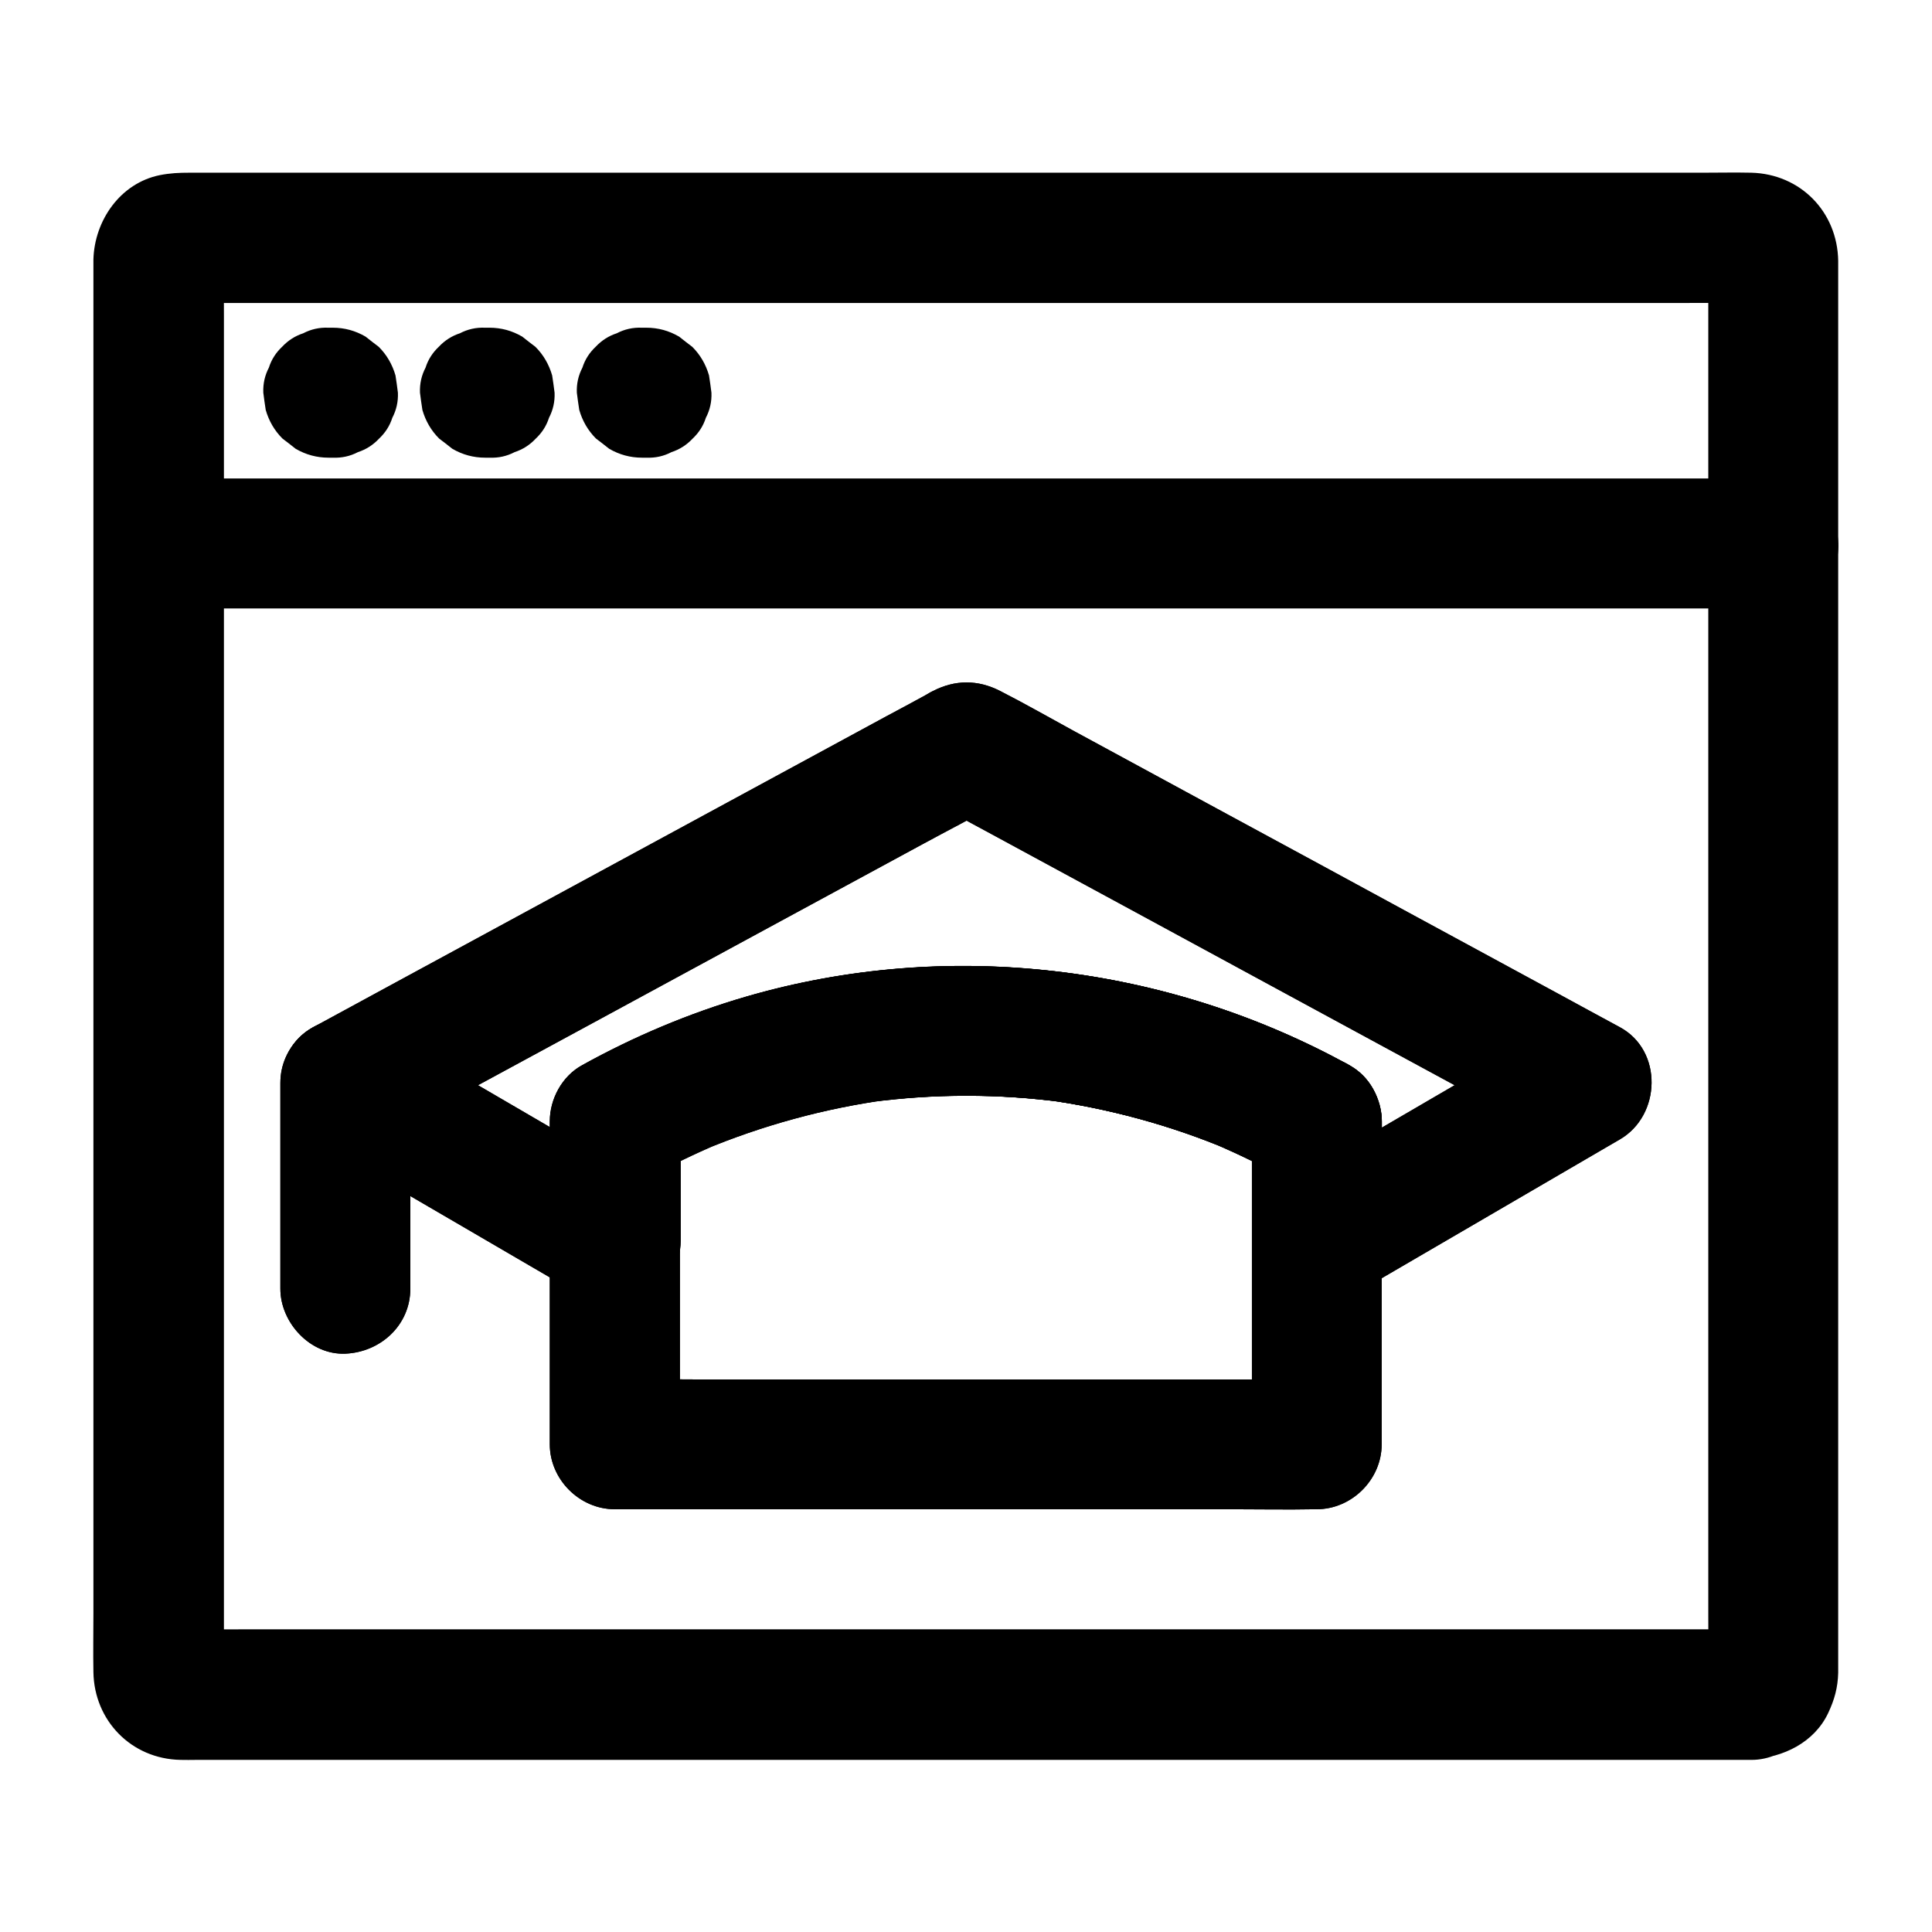 <?xml version="1.0" encoding="UTF-8"?>
<!-- The Best Svg Icon site in the world: iconSvg.co, Visit us! https://iconsvg.co -->
<svg fill="#000000" width="800px" height="800px" version="1.1" viewBox="144 144 512 512" xmlns="http://www.w3.org/2000/svg">
 <g>
  <path d="m231.05 265.29h1.18c2.363 0.098 4.574-0.395 6.641-1.477 2.117-0.688 3.984-1.871 5.559-3.543 1.672-1.574 2.856-3.394 3.543-5.559 1.082-2.066 1.574-4.281 1.477-6.641-0.195-1.523-0.395-3.051-0.641-4.574-0.836-2.902-2.312-5.461-4.43-7.578-1.18-0.887-2.312-1.77-3.492-2.707-2.707-1.574-5.559-2.363-8.707-2.363h-1.18c-2.363-0.098-4.574 0.395-6.641 1.477-2.117 0.688-3.984 1.871-5.559 3.543-1.672 1.574-2.856 3.394-3.543 5.559-1.082 2.066-1.574 4.281-1.477 6.641 0.195 1.523 0.395 3.051 0.641 4.574 0.836 2.902 2.312 5.461 4.43 7.578 1.18 0.887 2.312 1.77 3.492 2.707 2.703 1.574 5.606 2.363 8.707 2.363z"/>
  <path d="m272.57 265.29h1.18c2.363 0.098 4.574-0.395 6.641-1.477 2.117-0.688 3.984-1.871 5.559-3.543 1.672-1.574 2.856-3.394 3.543-5.559 1.082-2.066 1.574-4.281 1.477-6.641-0.195-1.523-0.395-3.051-0.641-4.574-0.836-2.902-2.312-5.461-4.43-7.578-1.18-0.887-2.312-1.77-3.492-2.707-2.707-1.574-5.559-2.363-8.707-2.363h-1.18c-2.363-0.098-4.574 0.395-6.641 1.477-2.117 0.688-3.984 1.871-5.559 3.543-1.672 1.574-2.856 3.394-3.543 5.559-1.082 2.066-1.574 4.281-1.477 6.641 0.195 1.523 0.395 3.051 0.641 4.574 0.836 2.902 2.312 5.461 4.43 7.578 1.18 0.887 2.312 1.77 3.492 2.707 2.703 1.574 5.606 2.363 8.707 2.363z"/>
  <path d="m314.14 265.29h1.18c2.363 0.098 4.574-0.395 6.641-1.477 2.117-0.688 3.984-1.871 5.559-3.543 1.672-1.574 2.856-3.394 3.543-5.559 1.082-2.066 1.574-4.281 1.477-6.641-0.195-1.523-0.395-3.051-0.641-4.574-0.836-2.902-2.312-5.461-4.43-7.578-1.18-0.887-2.312-1.77-3.492-2.707-2.707-1.574-5.559-2.363-8.707-2.363h-1.18c-2.363-0.098-4.574 0.395-6.641 1.477-2.117 0.688-3.984 1.871-5.559 3.543-1.672 1.574-2.856 3.394-3.543 5.559-1.082 2.066-1.574 4.281-1.477 6.641 0.195 1.523 0.395 3.051 0.641 4.574 0.836 2.902 2.312 5.461 4.43 7.578 1.18 0.887 2.312 1.77 3.492 2.707 2.703 1.574 5.606 2.363 8.707 2.363z"/>
  <path d="m608.31 575.79h-11.121-30.453-44.82-54.906-59.875-60.418-56.336-47.773-34.145c-5.363 0-10.773 0.051-16.137 0-0.441 0-0.836 0-1.277-0.051 1.523 0.195 3.051 0.395 4.574 0.641-0.441-0.051-0.836-0.148-1.23-0.297 1.379 0.59 2.754 1.18 4.133 1.723-0.59-0.246-1.082-0.543-1.625-0.887 1.18 0.887 2.312 1.77 3.492 2.707-0.344-0.246-0.59-0.543-0.887-0.887 0.887 1.18 1.77 2.312 2.707 3.492-0.395-0.543-0.641-1.031-0.887-1.625 0.59 1.379 1.18 2.754 1.723 4.133-0.148-0.395-0.246-0.836-0.297-1.23 0.195 1.523 0.395 3.051 0.641 4.574-0.195-3.492-0.051-7.086-0.051-10.578v-27.16-40.441-49.152-54.07-54.367-50.922-42.805-30.898c0-4.82-0.051-9.645 0-14.465 0-0.441 0-0.836 0.051-1.23-0.195 1.523-0.395 3.051-0.641 4.574 0.051-0.441 0.148-0.836 0.297-1.23-0.59 1.379-1.18 2.754-1.723 4.133 0.246-0.59 0.543-1.082 0.887-1.625-0.887 1.18-1.77 2.312-2.707 3.492 0.246-0.344 0.543-0.59 0.887-0.887-1.18 0.887-2.312 1.77-3.492 2.707 0.543-0.395 1.031-0.641 1.625-0.887-1.379 0.59-2.754 1.18-4.133 1.723 0.395-0.148 0.836-0.246 1.23-0.297-1.523 0.195-3.051 0.395-4.574 0.641 3.887-0.246 7.824-0.051 11.711-0.051h30.207 44.918 54.66 60.121 60.469 56.582 47.578 34.293c5.363 0 10.727-0.051 16.09 0 0.441 0 0.887 0 1.328 0.051-1.523-0.195-3.051-0.395-4.574-0.641 0.441 0.051 0.836 0.148 1.23 0.297-1.379-0.59-2.754-1.18-4.133-1.723 0.59 0.246 1.082 0.543 1.625 0.887-1.18-0.887-2.312-1.77-3.492-2.707 0.344 0.246 0.59 0.543 0.887 0.887-0.887-1.18-1.77-2.312-2.707-3.492 0.395 0.543 0.641 1.031 0.887 1.625-0.59-1.379-1.18-2.754-1.723-4.133 0.148 0.395 0.246 0.836 0.297 1.23-0.195-1.523-0.395-3.051-0.641-4.574 0.195 3.492 0.051 7.086 0.051 10.578v27.16 40.441 49.152 54.07 54.367 50.922 42.805 30.898c0 4.82 0.051 9.645 0 14.465 0 0.441 0 0.836-0.051 1.23 0.195-1.523 0.395-3.051 0.641-4.574-0.051 0.441-0.148 0.836-0.297 1.23 0.59-1.379 1.18-2.754 1.723-4.133-0.246 0.59-0.543 1.082-0.887 1.625 0.887-1.18 1.77-2.312 2.707-3.492-0.246 0.344-0.543 0.59-0.887 0.887 1.18-0.887 2.312-1.77 3.492-2.707-0.543 0.395-1.031 0.641-1.625 0.887 1.379-0.59 2.754-1.18 4.133-1.723-0.395 0.148-0.836 0.246-1.23 0.297 1.523-0.195 3.051-0.395 4.574-0.641-0.254 0.004-0.449 0.051-0.695 0.051-8.953 0.543-17.664 7.527-17.219 17.219 0.395 8.906 7.578 17.762 17.219 17.219 8.266-0.492 16.48-4.43 20.172-12.25 1.672-3.543 2.559-6.742 2.656-10.676v-1.277-6.742-28.191-43.246-53.48-58.055-57.957-52.449-41.574-25.879-5.312c-0.195-12.988-9.988-23.027-23.027-23.371-4.281-0.098-8.609 0-12.941 0h-30.504-43.641-52.938-57.613-58.598-55.152-47.332-35.672-19.582c-2.656 0-4.969 0.098-7.773 0.641-10.48 2.117-17.32 12.004-17.613 22.336v1.379 18.992 36.754 49.051 56.629 58.547 55.793 47.578 34.047c0 5.215-0.098 10.383 0 15.598 0.195 12.891 10.086 23.027 23.074 23.273 1.379 0.051 2.805 0 4.184 0h22.535 37.883 48.855 55.988 58.547 57.367 51.711 41.723 27.898 9.691c9.004 0 17.613-7.922 17.219-17.219-0.293-9.5-7.426-17.375-17.117-17.375z"/>
  <path d="m186.03 305.24h11.465 31.191 45.902 56.234 61.598 62.188 57.957 48.805 35.227c5.559 0 11.121 0.051 16.68 0h0.688c9.004 0 17.613-7.922 17.219-17.219-0.395-9.348-7.578-17.219-17.219-17.219h-11.465-31.191-45.902-56.234-61.598-62.188-57.957-48.805-35.227c-5.559 0-11.121-0.051-16.68 0h-0.688c-9.004 0-17.613 7.922-17.219 17.219 0.441 9.297 7.574 17.219 17.219 17.219z"/>
  <path d="m510.21 472.71v-31.488c0-5.953-3.246-11.957-8.512-14.859-48.461-26.766-106.66-33.703-159.9-18.203-15.055 4.379-29.766 10.578-43.492 18.203-5.266 2.902-8.512 8.906-8.512 14.859v31.488c8.66-4.969 17.27-9.891 25.93-14.859-20.859-12.152-41.672-24.305-62.535-36.457-3-1.723-5.953-3.492-8.953-5.215v29.719c5.461-2.953 10.922-5.902 16.383-8.855 13.086-7.086 26.223-14.219 39.312-21.305 15.844-8.609 31.684-17.172 47.527-25.781 13.629-7.379 27.305-14.809 40.934-22.188 6.691-3.641 13.48-7.086 20.074-10.875 0.098-0.051 0.195-0.098 0.297-0.148h-17.367c5.461 2.953 10.922 5.902 16.383 8.855 13.086 7.086 26.223 14.219 39.312 21.305 15.844 8.609 31.684 17.172 47.527 25.781 13.629 7.379 27.305 14.809 40.934 22.188 6.691 3.641 13.285 7.43 20.074 10.875 0.098 0.051 0.195 0.098 0.297 0.148v-29.719c-20.859 12.152-41.672 24.305-62.535 36.457-3 1.723-5.953 3.492-8.953 5.215-7.773 4.527-11.219 15.742-6.199 23.566 5.066 7.824 15.254 11.02 23.566 6.199 20.859-12.152 41.672-24.305 62.535-36.457 3-1.723 5.953-3.492 8.953-5.215 10.922-6.348 11.465-23.52 0-29.719-5.512-3-11.02-5.953-16.48-8.953-13.188-7.133-26.371-14.316-39.559-21.453-15.844-8.609-31.684-17.219-47.527-25.781-13.676-7.43-27.406-14.859-41.082-22.289-6.496-3.543-12.941-7.231-19.582-10.629-5.953-3.051-11.957-3-17.809 0-0.738 0.344-1.426 0.789-2.117 1.18-3.344 1.82-6.691 3.641-10.035 5.41-12.398 6.742-24.797 13.43-37.195 20.172-15.844 8.609-31.684 17.172-47.527 25.781-14.316 7.773-28.586 15.5-42.902 23.273-7.773 4.231-15.598 8.461-23.371 12.695-0.395 0.195-0.738 0.395-1.133 0.59-11.465 6.199-10.922 23.371 0 29.719 20.859 12.152 41.672 24.305 62.535 36.457 3 1.723 5.953 3.492 8.953 5.215 11.266 6.594 25.93-1.82 25.93-14.859v-31.488c-2.856 4.969-5.707 9.891-8.512 14.859 6.004-3.344 12.203-6.348 18.5-9.004-1.379 0.59-2.754 1.18-4.133 1.723 15.742-6.594 32.273-11.121 49.199-13.43-1.523 0.195-3.051 0.395-4.574 0.641 16.777-2.215 33.801-2.215 50.578 0-1.523-0.195-3.051-0.395-4.574-0.641 16.926 2.312 33.457 6.789 49.199 13.43-1.379-0.59-2.754-1.18-4.133-1.723 6.348 2.707 12.496 5.707 18.5 9.004-2.856-4.969-5.707-9.891-8.512-14.859v31.488c0 9.004 7.922 17.613 17.219 17.219 9.195-0.484 17.066-7.617 17.066-17.262z"/>
  <path d="m475.77 441.23v28.98 45.953 10.629c5.758-5.758 11.465-11.465 17.219-17.219h-18.547-44.281-53.777-46.492c-7.527 0-15.055-0.195-22.582 0h-0.344c5.758 5.758 11.465 11.465 17.219 17.219v-28.98-45.953-10.629c-2.856 4.969-5.707 9.891-8.512 14.859 6.004-3.344 12.203-6.348 18.5-9.004-1.379 0.59-2.754 1.18-4.133 1.723 15.742-6.594 32.273-11.121 49.199-13.43-1.523 0.195-3.051 0.395-4.574 0.641 16.777-2.215 33.801-2.215 50.578 0-1.523-0.195-3.051-0.395-4.574-0.641 16.926 2.312 33.457 6.789 49.199 13.43-1.379-0.59-2.754-1.18-4.133-1.723 6.348 2.707 12.496 5.707 18.5 9.004 7.871 4.379 19.141 2.164 23.566-6.199 4.281-8.07 2.262-18.895-6.199-23.566-48.461-26.766-106.66-33.703-159.9-18.203-15.055 4.379-29.766 10.578-43.492 18.203-5.266 2.902-8.512 8.906-8.512 14.859v28.98 45.953 10.629c0 9.297 7.871 17.219 17.219 17.219h18.547 44.281 53.777 46.492c7.527 0 15.055 0.148 22.582 0h0.344c9.297 0 17.219-7.871 17.219-17.219v-28.98-45.953-10.629c0-9.004-7.922-17.613-17.219-17.219-9.246 0.441-17.168 7.574-17.168 17.266z"/>
  <path d="m218.3 431v47.676 6.84c0 9.004 7.922 17.613 17.219 17.219 9.348-0.395 17.219-7.578 17.219-17.219v-47.676-6.84c0-9.004-7.922-17.613-17.219-17.219-9.344 0.441-17.219 7.574-17.219 17.219z"/>
  <path d="m510.21 472.71v-31.488c0-5.953-3.246-11.957-8.512-14.859-48.461-26.766-106.66-33.703-159.9-18.203-15.055 4.379-29.766 10.578-43.492 18.203-5.266 2.902-8.512 8.906-8.512 14.859v31.488c8.66-4.969 17.27-9.891 25.93-14.859-20.859-12.152-41.672-24.305-62.535-36.457-3-1.723-5.953-3.492-8.953-5.215v29.719c5.461-2.953 10.922-5.902 16.383-8.855 13.086-7.086 26.223-14.219 39.312-21.305 15.844-8.609 31.684-17.172 47.527-25.781 13.629-7.379 27.305-14.809 40.934-22.188 6.691-3.641 13.48-7.086 20.074-10.875 0.098-0.051 0.195-0.098 0.297-0.148h-17.367c5.461 2.953 10.922 5.902 16.383 8.855 13.086 7.086 26.223 14.219 39.312 21.305 15.844 8.609 31.684 17.172 47.527 25.781 13.629 7.379 27.305 14.809 40.934 22.188 6.691 3.641 13.285 7.43 20.074 10.875 0.098 0.051 0.195 0.098 0.297 0.148v-29.719c-20.859 12.152-41.672 24.305-62.535 36.457-3 1.723-5.953 3.492-8.953 5.215-7.773 4.527-11.219 15.742-6.199 23.566 5.066 7.824 15.254 11.02 23.566 6.199 20.859-12.152 41.672-24.305 62.535-36.457 3-1.723 5.953-3.492 8.953-5.215 10.922-6.348 11.465-23.52 0-29.719-5.512-3-11.02-5.953-16.48-8.953-13.188-7.133-26.371-14.316-39.559-21.453-15.844-8.609-31.684-17.219-47.527-25.781-13.676-7.43-27.406-14.859-41.082-22.289-6.496-3.543-12.941-7.231-19.582-10.629-5.953-3.051-11.957-3-17.809 0-0.738 0.344-1.426 0.789-2.117 1.18-3.344 1.82-6.691 3.641-10.035 5.41-12.398 6.742-24.797 13.43-37.195 20.172-15.844 8.609-31.684 17.172-47.527 25.781-14.316 7.773-28.586 15.5-42.902 23.273-7.773 4.231-15.598 8.461-23.371 12.695-0.395 0.195-0.738 0.395-1.133 0.59-11.465 6.199-10.922 23.371 0 29.719 20.859 12.152 41.672 24.305 62.535 36.457 3 1.723 5.953 3.492 8.953 5.215 11.266 6.594 25.93-1.82 25.93-14.859v-31.488c-2.856 4.969-5.707 9.891-8.512 14.859 6.004-3.344 12.203-6.348 18.5-9.004-1.379 0.59-2.754 1.18-4.133 1.723 15.742-6.594 32.273-11.121 49.199-13.43-1.523 0.195-3.051 0.395-4.574 0.641 16.777-2.215 33.801-2.215 50.578 0-1.523-0.195-3.051-0.395-4.574-0.641 16.926 2.312 33.457 6.789 49.199 13.43-1.379-0.59-2.754-1.18-4.133-1.723 6.348 2.707 12.496 5.707 18.5 9.004-2.856-4.969-5.707-9.891-8.512-14.859v31.488c0 9.004 7.922 17.613 17.219 17.219 9.195-0.484 17.066-7.617 17.066-17.262z"/>
  <path d="m475.77 441.23v28.98 45.953 10.629c5.758-5.758 11.465-11.465 17.219-17.219h-18.547-44.281-53.777-46.492c-7.527 0-15.055-0.195-22.582 0h-0.344c5.758 5.758 11.465 11.465 17.219 17.219v-28.98-45.953-10.629c-2.856 4.969-5.707 9.891-8.512 14.859 6.004-3.344 12.203-6.348 18.5-9.004-1.379 0.59-2.754 1.18-4.133 1.723 15.742-6.594 32.273-11.121 49.199-13.43-1.523 0.195-3.051 0.395-4.574 0.641 16.777-2.215 33.801-2.215 50.578 0-1.523-0.195-3.051-0.395-4.574-0.641 16.926 2.312 33.457 6.789 49.199 13.43-1.379-0.59-2.754-1.18-4.133-1.723 6.348 2.707 12.496 5.707 18.5 9.004 7.871 4.379 19.141 2.164 23.566-6.199 4.281-8.07 2.262-18.895-6.199-23.566-48.461-26.766-106.66-33.703-159.9-18.203-15.055 4.379-29.766 10.578-43.492 18.203-5.266 2.902-8.512 8.906-8.512 14.859v28.98 45.953 10.629c0 9.297 7.871 17.219 17.219 17.219h18.547 44.281 53.777 46.492c7.527 0 15.055 0.148 22.582 0h0.344c9.297 0 17.219-7.871 17.219-17.219v-28.98-45.953-10.629c0-9.004-7.922-17.613-17.219-17.219-9.246 0.441-17.168 7.574-17.168 17.266z"/>
  <path d="m218.3 431v47.676 6.84c0 9.004 7.922 17.613 17.219 17.219 9.348-0.395 17.219-7.578 17.219-17.219v-47.676-6.84c0-9.004-7.922-17.613-17.219-17.219-9.344 0.441-17.219 7.574-17.219 17.219z"/>
 </g>
</svg>